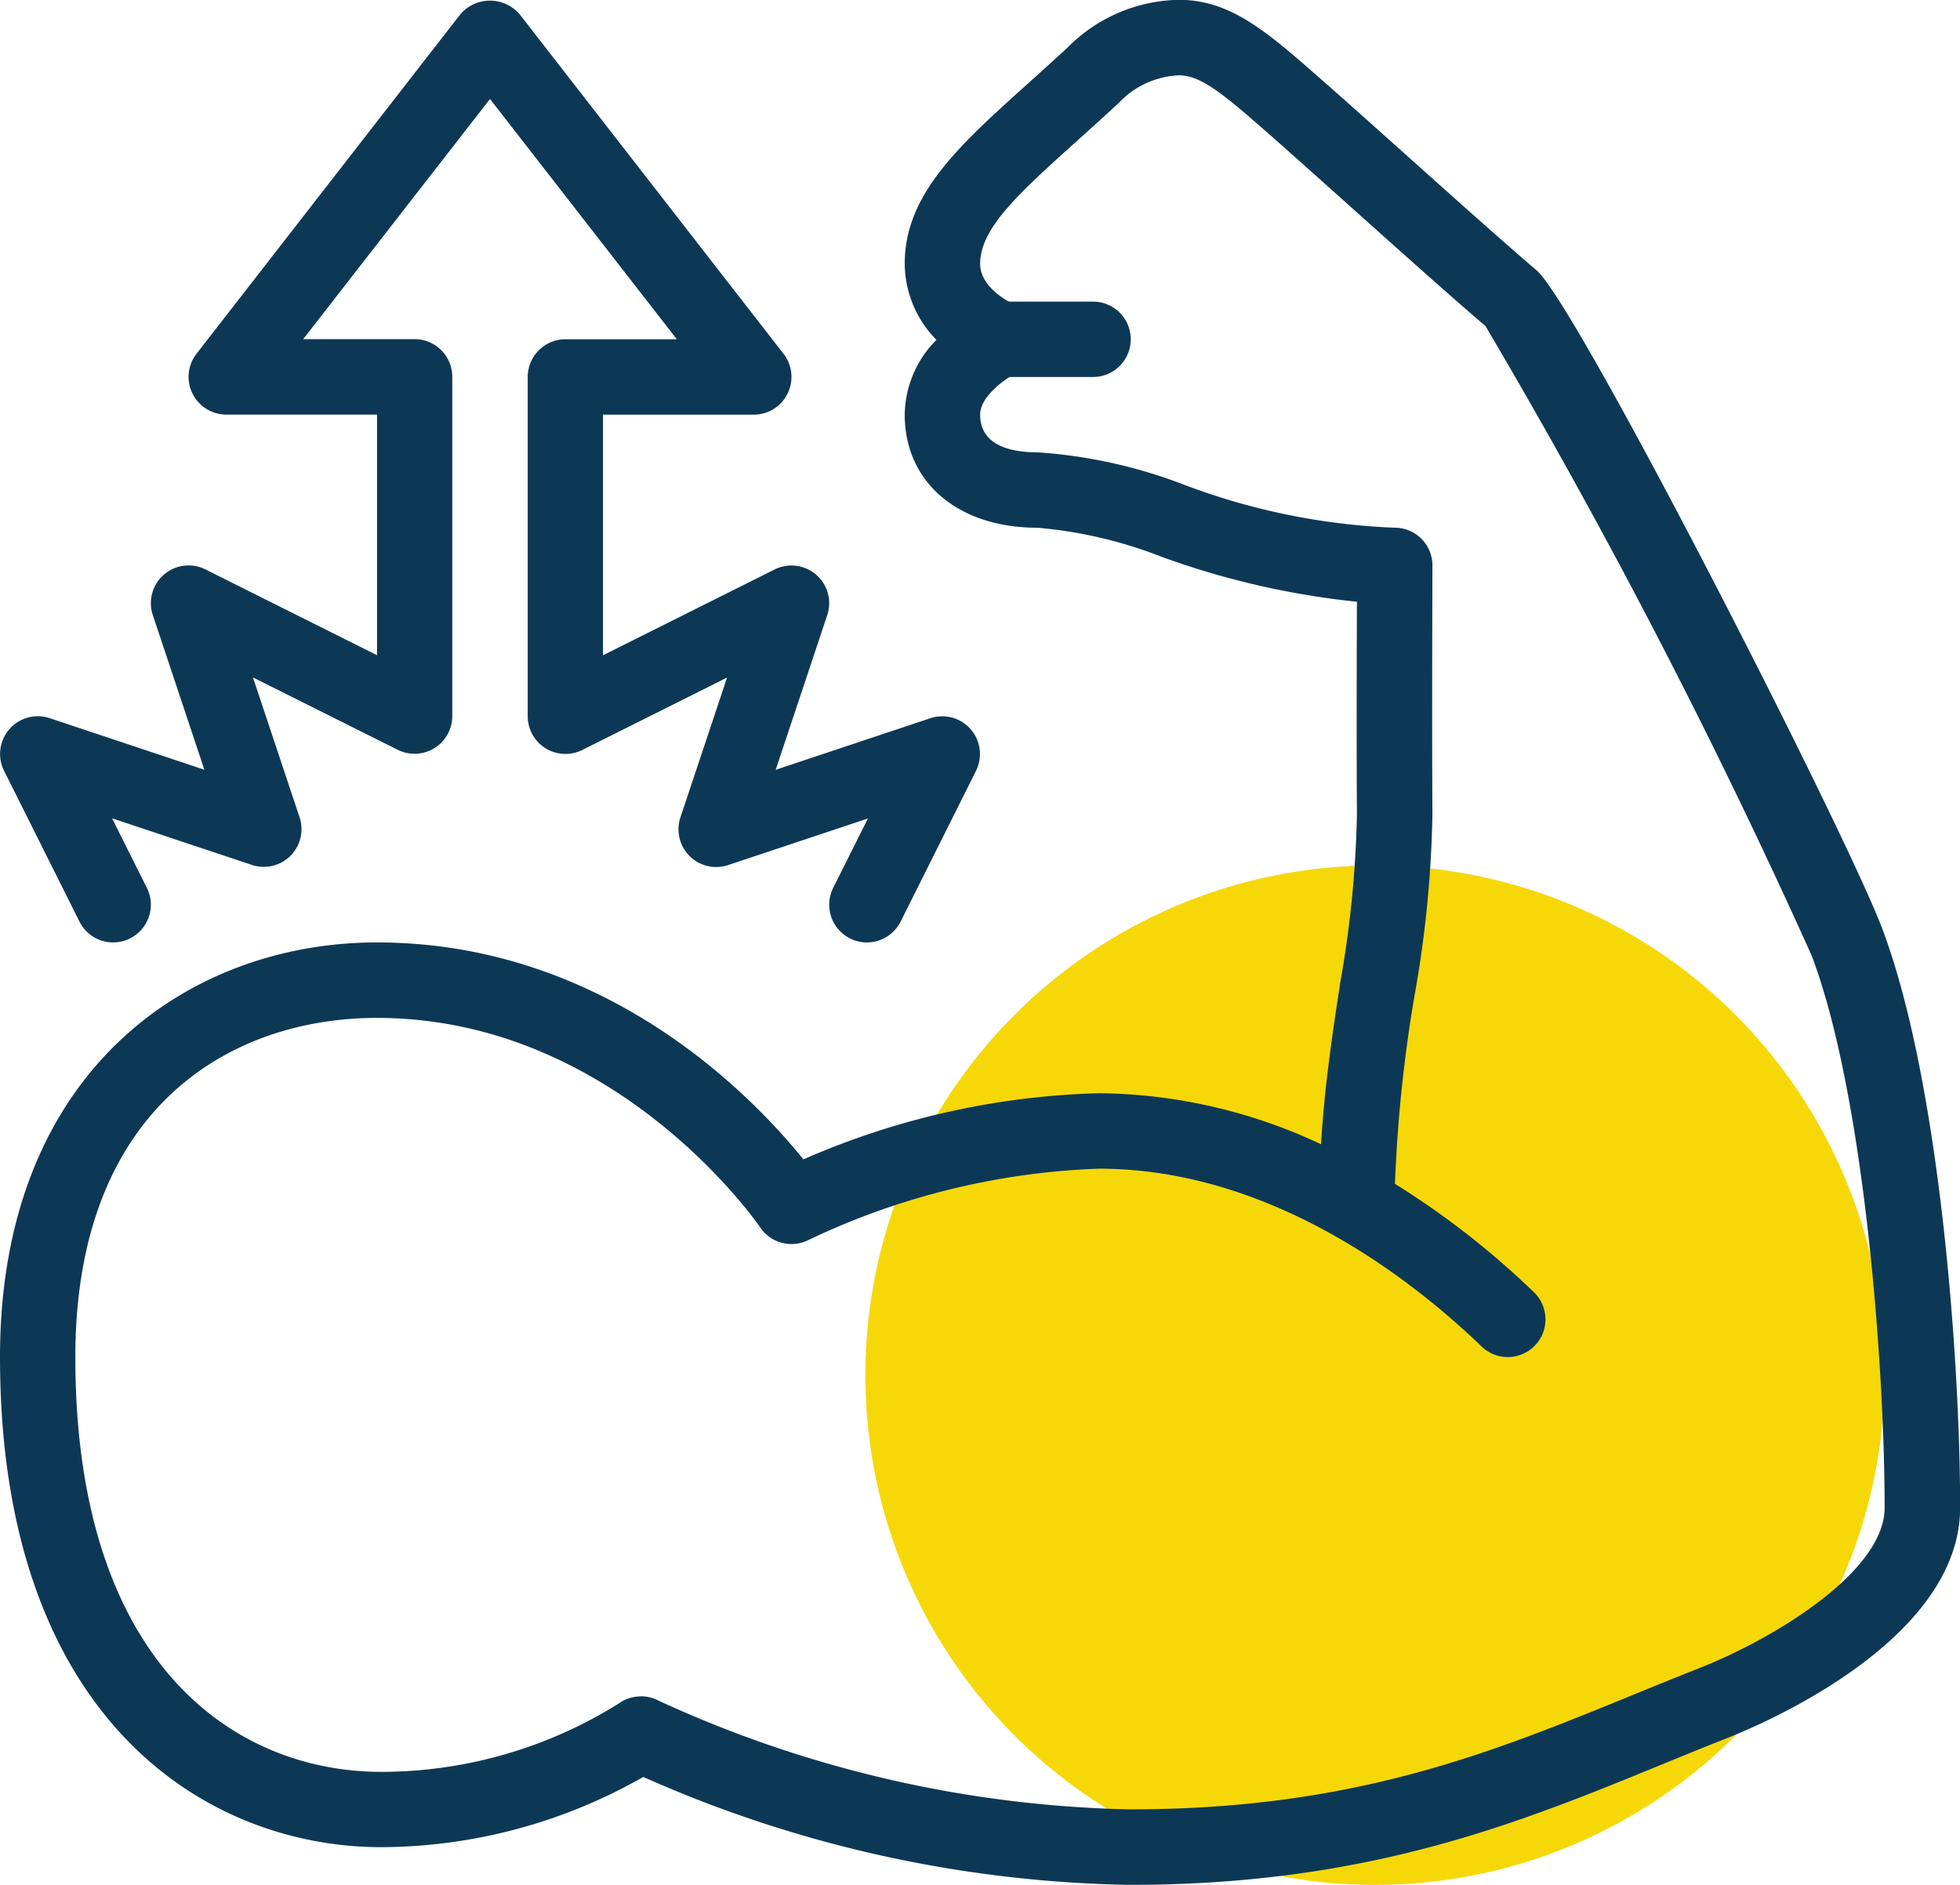 <?xml version="1.0" encoding="UTF-8"?> <svg xmlns="http://www.w3.org/2000/svg" width="60.285" height="57.966" viewBox="0 0 60.285 57.966"><g id="Group_309" data-name="Group 309" transform="translate(-403 -2305)"><circle id="Ellipse_232" data-name="Ellipse 232" cx="15.675" cy="15.675" r="15.675" transform="translate(429.617 2331.617)" fill="#f6d809"></circle><g id="Group_339" data-name="Group 339" transform="translate(403 2305)"><path id="Path_1575" data-name="Path 1575" d="M332.748-24.275a38.318,38.318,0,0,1-14.962-3.319,16.391,16.391,0,0,1-8.048,2.16c-5.415,0-11.738-3.947-11.738-15.071,0-8.81,5.822-12.753,11.593-12.753,7.02,0,11.555,4.735,13.118,6.672a24.215,24.215,0,0,1,9.09-2.035,16.35,16.35,0,0,1,6.831,1.57c.108-1.8.351-3.4.589-4.962a33.134,33.134,0,0,0,.515-5.181c-.013-1.838-.007-4.9,0-6.542a25,25,0,0,1-6.009-1.382,13.659,13.659,0,0,0-3.818-.893c-2.442,0-4.082-1.4-4.082-3.478a3.322,3.322,0,0,1,.975-2.3,3.37,3.37,0,0,1-.975-2.342c0-2.132,1.665-3.629,3.772-5.524.389-.35.8-.722,1.236-1.123a4.925,4.925,0,0,1,3.433-1.468c1.584,0,2.72,1,4.291,2.378l.26.228c.505.442,1.337,1.187,2.262,2.014,1.484,1.329,3.209,2.872,4.182,3.7,1.235,1.055,9.495,17.236,10.633,20.25,1.755,4.654,2.393,13.193,2.393,17.8,0,4.054-5.969,6.615-7.167,7.088-.667.262-1.324.531-1.98.8C344.681-26.159,340.073-24.275,332.748-24.275Zm-15.04-5.8a1.165,1.165,0,0,1,.522.123,36.423,36.423,0,0,0,14.518,3.355c6.868,0,11.068-1.717,15.513-3.534.664-.271,1.33-.544,2.006-.809,2.292-.905,5.7-2.964,5.7-4.932,0-4.266-.609-12.649-2.244-16.981A197.953,197.953,0,0,0,343.69-72.214c-.921-.78-2.662-2.338-4.16-3.679-.917-.821-1.744-1.56-2.243-2l-.262-.231c-1.384-1.216-2.081-1.8-2.76-1.8a2.69,2.69,0,0,0-1.856.85c-.441.409-.864.789-1.262,1.148-1.81,1.627-3,2.7-3,3.8,0,.786,1.043,1.245,1.054,1.25a1.167,1.167,0,0,1,.7,1.043,1.158,1.158,0,0,1-.654,1.07c-.228.114-1.1.671-1.1,1.274,0,.958.959,1.159,1.763,1.159a15.346,15.346,0,0,1,4.535,1.006,20.524,20.524,0,0,0,6.454,1.312,1.158,1.158,0,0,1,.821.341,1.156,1.156,0,0,1,.338.822s-.017,5.044,0,7.639a34.735,34.735,0,0,1-.543,5.544,44.171,44.171,0,0,0-.609,5.833,25.518,25.518,0,0,1,4.274,3.333,1.158,1.158,0,0,1,.03,1.639,1.159,1.159,0,0,1-1.639.029C341.45-42.874,337.1-46.3,331.8-46.3a22.581,22.581,0,0,0-8.929,2.191,1.16,1.16,0,0,1-1.49-.387c-.043-.064-4.416-6.441-11.789-6.441-4.484,0-9.275,2.741-9.275,10.434,0,9.4,4.866,12.753,9.42,12.753a13.8,13.8,0,0,0,7.3-2.106A1.154,1.154,0,0,1,317.708-30.071Z" transform="translate(-298 82.241)" fill="#0d3855"></path><path id="Path_1576" data-name="Path 1576" d="M327.554-71.922H324.68a1.16,1.16,0,0,1-1.159-1.159,1.159,1.159,0,0,1,1.159-1.159h2.874a1.158,1.158,0,0,1,1.159,1.159A1.159,1.159,0,0,1,327.554-71.922Z" transform="translate(-293.934 83.516)" fill="#0d3855"></path><path id="Path_1577" data-name="Path 1577" d="M324.663-53.261a1.149,1.149,0,0,1-.517-.123,1.16,1.16,0,0,1-.519-1.556l1.068-2.133-4.3,1.433a1.16,1.16,0,0,1-1.186-.279,1.162,1.162,0,0,1-.281-1.187l1.434-4.3-4.453,2.226a1.163,1.163,0,0,1-1.128-.051,1.16,1.16,0,0,1-.549-.985V-70.651a1.159,1.159,0,0,1,1.159-1.159h3.427L313.071-79.2l-5.746,7.386h3.427a1.159,1.159,0,0,1,1.159,1.159v10.434a1.16,1.16,0,0,1-.55.985,1.163,1.163,0,0,1-1.128.051l-4.453-2.226,1.434,4.3a1.162,1.162,0,0,1-.281,1.187,1.16,1.16,0,0,1-1.186.279l-4.3-1.433,1.068,2.133A1.16,1.16,0,0,1,302-53.384a1.159,1.159,0,0,1-1.556-.518l-2.319-4.637a1.16,1.16,0,0,1,.162-1.279,1.159,1.159,0,0,1,1.242-.34l4.757,1.586L302.7-63.329a1.159,1.159,0,0,1,.341-1.243,1.163,1.163,0,0,1,1.278-.161l5.278,2.639v-7.4h-4.637a1.16,1.16,0,0,1-1.041-.65,1.159,1.159,0,0,1,.125-1.221L312.155-81.8a1.2,1.2,0,0,1,1.832,0L322.1-71.363a1.159,1.159,0,0,1,.125,1.221,1.16,1.16,0,0,1-1.041.65h-4.637v7.4l5.278-2.639a1.163,1.163,0,0,1,1.278.161,1.159,1.159,0,0,1,.341,1.243l-1.586,4.757,4.757-1.586a1.159,1.159,0,0,1,1.242.34,1.16,1.16,0,0,1,.162,1.279L325.7-53.9A1.162,1.162,0,0,1,324.663-53.261Z" transform="translate(-298 82.244)" fill="#0d3855"></path></g></g></svg> 